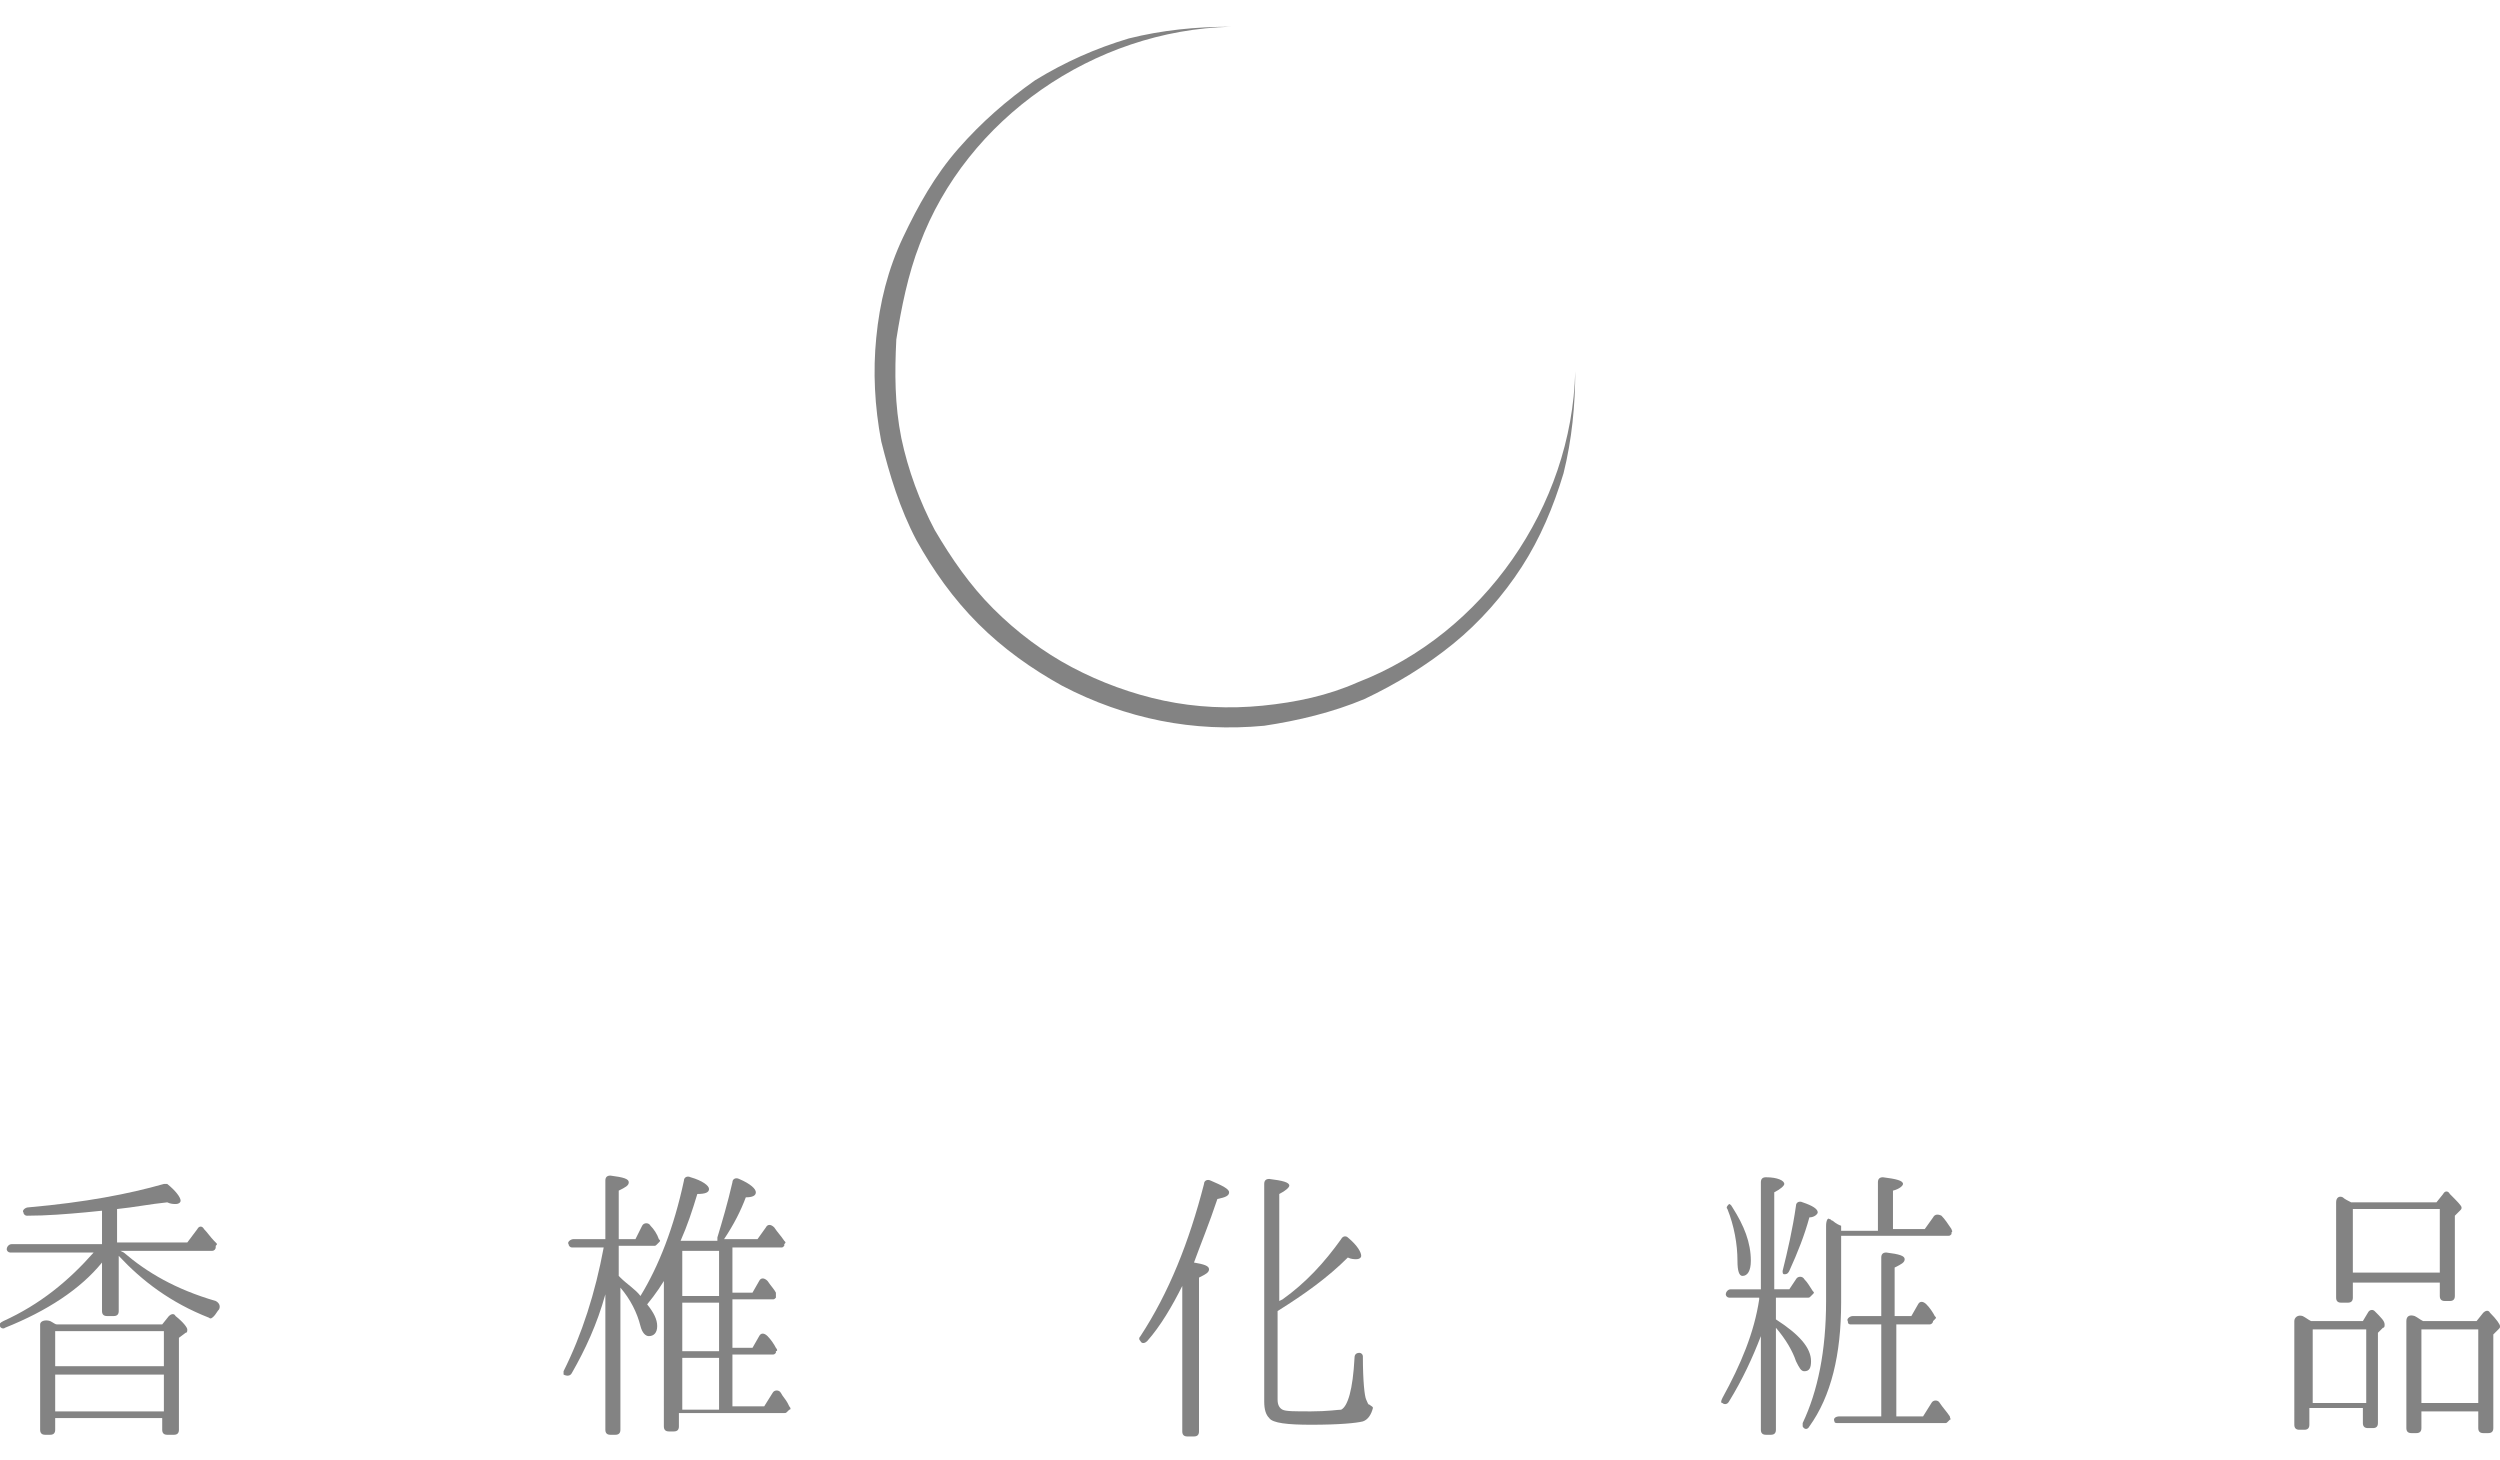 <?xml version="1.0" encoding="utf-8"?>
<!-- Generator: Adobe Illustrator 23.1.1, SVG Export Plug-In . SVG Version: 6.00 Build 0)  -->
<svg version="1.1" id="レイヤー_1" xmlns="http://www.w3.org/2000/svg" xmlns:xlink="http://www.w3.org/1999/xlink" x="0px"
	 y="0px" viewBox="0 0 149.5 87.3" style="enable-background:new 0 0 149.5 87.3;" xml:space="preserve">
<style type="text/css">
	.st0{fill:#838383;}
</style>
<title>アートボード 1</title>
<g>
	<path class="st0" d="M94.2,22.2c0,2-0.2,4.1-0.7,6.1c-0.6,2-1.4,3.9-2.5,5.6c-1.1,1.7-2.5,3.3-4.1,4.6c-1.6,1.3-3.4,2.4-5.3,3.3
		c-1.9,0.8-4,1.3-6,1.6c-2.1,0.2-4.2,0.1-6.2-0.3c-2-0.4-4-1.1-5.9-2.1c-1.8-1-3.5-2.2-5-3.7c-1.5-1.5-2.7-3.2-3.7-5
		c-1-1.9-1.6-3.9-2.1-5.9c-0.4-2.1-0.5-4.2-0.3-6.2c0.2-2.1,0.7-4.1,1.6-6c0.9-1.9,1.9-3.7,3.3-5.3c1.4-1.6,2.9-2.9,4.6-4.1
		c1.8-1.1,3.6-1.9,5.6-2.5c2-0.5,4-0.7,6.1-0.7c-8.2,0.2-15.8,5.5-18.6,13c-0.7,1.8-1.1,3.8-1.4,5.7c-0.1,2-0.1,3.9,0.3,5.9
		c0.4,1.9,1.1,3.8,2,5.5c1,1.7,2.1,3.3,3.5,4.7c1.4,1.4,3,2.6,4.7,3.5c1.7,0.9,3.6,1.6,5.5,2c1.9,0.4,3.9,0.5,5.9,0.3
		c2-0.2,3.9-0.6,5.7-1.4C88.7,37.9,94,30.3,94.2,22.2z"/>
	<g>
		<g>
			<g>
				<path class="st0" d="M6.1,74.3v-1.9l-1,0.1c-1.1,0.1-2.3,0.2-3.5,0.2c-0.1,0-0.2-0.1-0.2-0.2c-0.1-0.1,0.1-0.3,0.3-0.3
					c3.4-0.3,6-0.8,8.1-1.4c0.1,0,0.1,0,0.2,0c0.5,0.4,0.8,0.8,0.8,1c0,0.1-0.1,0.2-0.3,0.2c-0.1,0-0.3,0-0.5-0.1
					c-1,0.1-2,0.3-3,0.4v2h4.2l0.6-0.8c0.1-0.2,0.3-0.2,0.4,0c0.2,0.2,0.4,0.5,0.6,0.7l0.1,0.1c0.1,0.1,0.1,0.1,0,0.2l0,0.1
					c0,0.1-0.1,0.2-0.2,0.2H7.2l0.2,0.1c1.4,1.2,3.1,2.2,5.5,2.9c0.2,0.1,0.3,0.3,0.2,0.5c-0.1,0.1-0.2,0.3-0.3,0.4
					c-0.1,0.1-0.2,0.2-0.3,0.1c-2.3-0.9-4-2.2-5.4-3.7v3.3c0,0.2-0.1,0.3-0.3,0.3H6.4c-0.2,0-0.3-0.1-0.3-0.3v-2.9
					c-1.3,1.6-3.3,2.9-5.8,3.9c-0.1,0.1-0.3,0-0.3-0.1c-0.1-0.1,0-0.2,0.2-0.3c2.2-1,3.9-2.4,5.4-4.1H0.6c-0.1,0-0.2-0.1-0.2-0.2
					c0-0.1,0.1-0.3,0.3-0.3H6.1z M9.7,79.2l0.4-0.5c0.1-0.1,0.3-0.2,0.4,0c0.5,0.4,0.7,0.7,0.7,0.8c0,0.1,0,0.2-0.1,0.2L10.7,80v5.5
					c0,0.2-0.1,0.3-0.3,0.3H10c-0.2,0-0.3-0.1-0.3-0.3v-0.7H3.3v0.7c0,0.2-0.1,0.3-0.3,0.3H2.7c-0.2,0-0.3-0.1-0.3-0.3v-6.3
					C2.4,79,2.7,78.9,3,79c0.2,0.1,0.3,0.2,0.4,0.2H9.7z M3.3,81.7h6.5v-2.1H3.3V81.7z M9.8,84.4v-2.2H3.3v2.2H9.8z"/>
			</g>
		</g>
		<g>
			<g>
				<path class="st0" d="M40,76.1c-0.4,0.7-0.8,1.3-1.3,1.9c0.4,0.5,0.6,0.9,0.6,1.3c0,0.4-0.2,0.6-0.5,0.6c-0.2,0-0.4-0.2-0.5-0.6
					c-0.2-0.8-0.6-1.6-1.2-2.3v8.5c0,0.2-0.1,0.3-0.3,0.3h-0.3c-0.2,0-0.3-0.1-0.3-0.3v-8.1c-0.5,1.8-1.2,3.3-2,4.7
					c-0.1,0.2-0.3,0.2-0.5,0.1c0,0,0-0.1,0-0.2c1.1-2.2,1.9-4.7,2.4-7.4h-1.9c-0.1,0-0.2-0.1-0.2-0.2c-0.1-0.1,0.1-0.3,0.3-0.3h1.9
					v-3.5c0-0.2,0.1-0.3,0.3-0.3c0.8,0.1,1.1,0.2,1.1,0.4c0,0.2-0.2,0.3-0.6,0.5v2.9H38l0.4-0.8c0.1-0.2,0.4-0.2,0.5,0
					c0.2,0.2,0.4,0.5,0.5,0.8c0.1,0.1,0.1,0.1,0,0.2l-0.1,0.1c-0.1,0.1-0.1,0.1-0.2,0.1h-2.1v1.8l0.1,0.1c0.4,0.4,0.9,0.7,1.2,1.1
					c1.1-1.8,2-4.1,2.6-6.9c0-0.2,0.2-0.3,0.4-0.2c0.7,0.2,1.1,0.5,1.1,0.7c0,0.2-0.2,0.3-0.7,0.3c-0.3,1-0.6,1.9-1,2.8h2.2
					c0,0,0,0,0-0.1c0,0,0,0,0-0.1c0.3-1,0.6-2,0.9-3.3c0-0.2,0.2-0.3,0.4-0.2c0.7,0.3,1,0.6,1,0.8c0,0.2-0.2,0.3-0.6,0.3
					c-0.3,0.8-0.7,1.6-1.3,2.5h2l0.5-0.7c0.1-0.2,0.3-0.2,0.5,0c0.2,0.3,0.4,0.5,0.6,0.8c0.1,0.1,0.1,0.1,0,0.2l0,0.1
					c-0.1,0.1-0.1,0.1-0.2,0.1h-2.9v2.7h1.2l0.4-0.7c0.1-0.2,0.3-0.2,0.5,0c0.2,0.3,0.4,0.5,0.5,0.7c0,0.1,0,0.1,0,0.2l0,0.1
					c-0.1,0.1-0.1,0.1-0.2,0.1h-2.4v2.9h1.2l0.4-0.7c0.1-0.2,0.3-0.2,0.5,0c0.2,0.2,0.4,0.5,0.5,0.7c0.1,0.1,0.1,0.2,0,0.2l0,0.1
					c-0.1,0.1-0.1,0.1-0.2,0.1h-2.4v3.1h1.9l0.5-0.8c0.1-0.2,0.4-0.2,0.5,0c0.1,0.2,0.3,0.4,0.4,0.6l0.1,0.2c0.1,0.1,0.1,0.2,0,0.2
					l-0.1,0.1c-0.1,0.1-0.1,0.1-0.2,0.1h-6.3v0.8c0,0.2-0.1,0.3-0.3,0.3h-0.3c-0.2,0-0.3-0.1-0.3-0.3V76.1z M43,74.8h-2.2v2.7H43
					V74.8z M43,77.9h-2.2v2.9H43V77.9z M43,81.2h-2.2v3.1H43V81.2z"/>
			</g>
		</g>
		<g>
			<g>
				<path class="st0" d="M72.3,75.9c0,0.2-0.2,0.3-0.6,0.5v9.2c0,0.2-0.1,0.3-0.3,0.3H71c-0.2,0-0.3-0.1-0.3-0.3v-8.7
					c-0.6,1.2-1.3,2.4-2.1,3.3c-0.1,0.1-0.3,0.2-0.4,0c-0.1-0.1-0.1-0.2,0-0.3c1.7-2.6,2.9-5.6,3.8-9.1c0-0.2,0.2-0.3,0.4-0.2
					c0.7,0.3,1.1,0.5,1.1,0.7c0,0.2-0.2,0.3-0.7,0.4c-0.5,1.5-1,2.7-1.4,3.8C72,75.6,72.3,75.7,72.3,75.9z"/>
			</g>
			<g>
				<path class="st0" d="M76.5,77.8l0.2-0.1c1.4-1,2.5-2.2,3.5-3.6c0.1-0.2,0.3-0.2,0.4-0.1c0.6,0.5,0.8,0.9,0.8,1.1
					c0,0.1-0.1,0.2-0.3,0.2c-0.1,0-0.3,0-0.5-0.1c-1.2,1.2-2.6,2.2-4.2,3.2v5.3c0,0.3,0.1,0.5,0.3,0.6c0.2,0.1,0.7,0.1,1.7,0.1
					c1,0,1.6-0.1,1.8-0.1c0.4-0.2,0.7-1.2,0.8-3.1c0-0.2,0.1-0.3,0.3-0.3c0.1,0,0.2,0.1,0.2,0.2c0,1.5,0.1,2.4,0.2,2.6
					c0.1,0.2,0.1,0.3,0.2,0.3c0.1,0.1,0.2,0.1,0.2,0.2c-0.1,0.4-0.3,0.7-0.6,0.8c-0.4,0.1-1.4,0.2-3.1,0.2c-1.4,0-2.3-0.1-2.5-0.4
					c-0.2-0.2-0.3-0.5-0.3-1v-13c0-0.2,0.1-0.3,0.3-0.3c0.8,0.1,1.2,0.2,1.2,0.4c0,0.1-0.2,0.3-0.6,0.5V77.8z"/>
			</g>
		</g>
		<g>
			<g>
				<path class="st0" d="M105.3,79.9c-0.5,1.3-1.1,2.6-1.9,3.9c-0.1,0.2-0.3,0.2-0.4,0.1c-0.1,0-0.1-0.1,0-0.3
					c1.1-2,1.9-3.9,2.2-5.9l0-0.1h-1.8c-0.1,0-0.2-0.1-0.2-0.2c0-0.1,0.1-0.3,0.3-0.3h1.8v-6.4c0-0.2,0.1-0.3,0.3-0.3
					c0.7,0,1.1,0.2,1.1,0.4c0,0.1-0.2,0.3-0.6,0.5v5.8h0.9l0.4-0.6c0.1-0.2,0.4-0.2,0.5,0c0.2,0.2,0.3,0.4,0.5,0.7
					c0.1,0.1,0.1,0.1,0,0.2l-0.1,0.1c-0.1,0.1-0.1,0.1-0.2,0.1h-1.9v1.3c1.4,0.9,2.1,1.7,2.1,2.5c0,0.4-0.1,0.6-0.4,0.6
					c-0.2,0-0.3-0.2-0.5-0.6c-0.2-0.6-0.6-1.3-1.2-2v6.1c0,0.2-0.1,0.3-0.3,0.3h-0.3c-0.2,0-0.3-0.1-0.3-0.3V79.9z M103.6,72.2
					c0.7,1.1,1.1,2.1,1.1,3.2c0,0.6-0.2,0.9-0.5,0.9c-0.2,0-0.3-0.3-0.3-0.9c0-1-0.2-2.1-0.6-3.1c-0.1-0.1,0-0.2,0.1-0.3
					C103.4,72,103.5,72,103.6,72.2z M106.6,76c0.3-1.2,0.6-2.5,0.8-3.9c0-0.2,0.2-0.3,0.4-0.2c0.6,0.2,0.9,0.4,0.9,0.6
					c0,0.1-0.2,0.3-0.5,0.3c-0.3,1.1-0.7,2.1-1.2,3.2c-0.1,0.2-0.2,0.2-0.3,0.2C106.6,76.2,106.6,76.1,106.6,76z M110.1,73.6h2.2
					v-2.9c0-0.2,0.1-0.3,0.3-0.3c0.8,0.1,1.2,0.2,1.2,0.4c0,0.1-0.2,0.3-0.6,0.4v2.3h1.9l0.5-0.7c0.1-0.2,0.3-0.2,0.5-0.1
					c0.2,0.2,0.4,0.5,0.6,0.8c0,0.1,0.1,0.1,0,0.2l0,0.1c-0.1,0.1-0.1,0.1-0.2,0.1h-6.4v4c0,3.1-0.6,5.6-1.9,7.4
					c-0.1,0.2-0.3,0.2-0.4,0c0,0,0-0.1,0-0.2c0.9-1.9,1.4-4.3,1.4-7.3v-4.5c0-0.3,0.1-0.5,0.2-0.4c0.1,0,0.1,0.1,0.2,0.1
					c0,0,0.2,0.2,0.5,0.3L110.1,73.6z M113.4,79.2v5.5h1.6l0.5-0.8c0.1-0.2,0.4-0.2,0.5,0c0.2,0.3,0.4,0.5,0.6,0.8
					c0,0.1,0.1,0.2,0,0.2l-0.1,0.1c-0.1,0.1-0.1,0.1-0.2,0.1h-6.4c-0.1,0-0.2,0-0.2-0.1c-0.1-0.2,0.1-0.3,0.3-0.3h2.5v-5.5h-1.8
					c-0.1,0-0.2,0-0.2-0.2c-0.1-0.1,0.1-0.3,0.3-0.3h1.7v-3.5c0-0.2,0.1-0.3,0.3-0.3c0.8,0.1,1.1,0.2,1.1,0.4c0,0.2-0.2,0.3-0.6,0.5
					v2.9h1l0.4-0.7c0.1-0.2,0.3-0.2,0.5,0c0.2,0.2,0.4,0.5,0.5,0.7c0.1,0.1,0.1,0.1,0,0.2l-0.1,0.1c0,0.1-0.1,0.2-0.2,0.2H113.4z"/>
			</g>
		</g>
		<g>
			<g>
				<path class="st0" d="M141.3,79l0.3-0.5c0.1-0.2,0.3-0.2,0.4-0.1c0.4,0.4,0.6,0.6,0.6,0.8c0,0.1,0,0.2-0.1,0.2l-0.3,0.3v5.4
					c0,0.2-0.1,0.3-0.3,0.3h-0.3c-0.2,0-0.3-0.1-0.3-0.3v-0.9h-3.2v1c0,0.2-0.1,0.3-0.3,0.3h-0.3c-0.2,0-0.3-0.1-0.3-0.3V79
					c0-0.2,0.2-0.4,0.5-0.3c0.2,0.1,0.3,0.2,0.5,0.3H141.3z M141.5,79.5h-3.2v4.4h3.2V79.5z M140.8,71.9h4.9l0.4-0.5
					c0.1-0.2,0.3-0.2,0.4,0c0.4,0.4,0.7,0.7,0.7,0.8c0,0.1,0,0.1-0.1,0.2l-0.3,0.3v4.8c0,0.2-0.1,0.3-0.3,0.3h-0.3
					c-0.2,0-0.3-0.1-0.3-0.3v-0.8h-5.2v0.9c0,0.2-0.1,0.3-0.3,0.3H140c-0.2,0-0.3-0.1-0.3-0.3v-5.7c0-0.3,0.2-0.4,0.4-0.3
					c0.1,0.1,0.3,0.2,0.5,0.3L140.8,71.9z M145.9,72.3h-5.2v3.8h5.2V72.3z M148.1,79l0.4-0.5c0.1-0.1,0.3-0.2,0.4,0
					c0.4,0.4,0.6,0.7,0.6,0.8c0,0.1,0,0.1-0.1,0.2l-0.3,0.3v5.6c0,0.2-0.1,0.3-0.3,0.3h-0.3c-0.2,0-0.3-0.1-0.3-0.3v-1h-3.4v1
					c0,0.2-0.1,0.3-0.3,0.3h-0.3c-0.2,0-0.3-0.1-0.3-0.3V79c0-0.3,0.2-0.4,0.5-0.3c0.2,0.1,0.3,0.2,0.5,0.3H148.1z M148.2,79.5h-3.4
					v4.4h3.4V79.5z"/>
			</g>
		</g>
	</g>
</g>
</svg>
